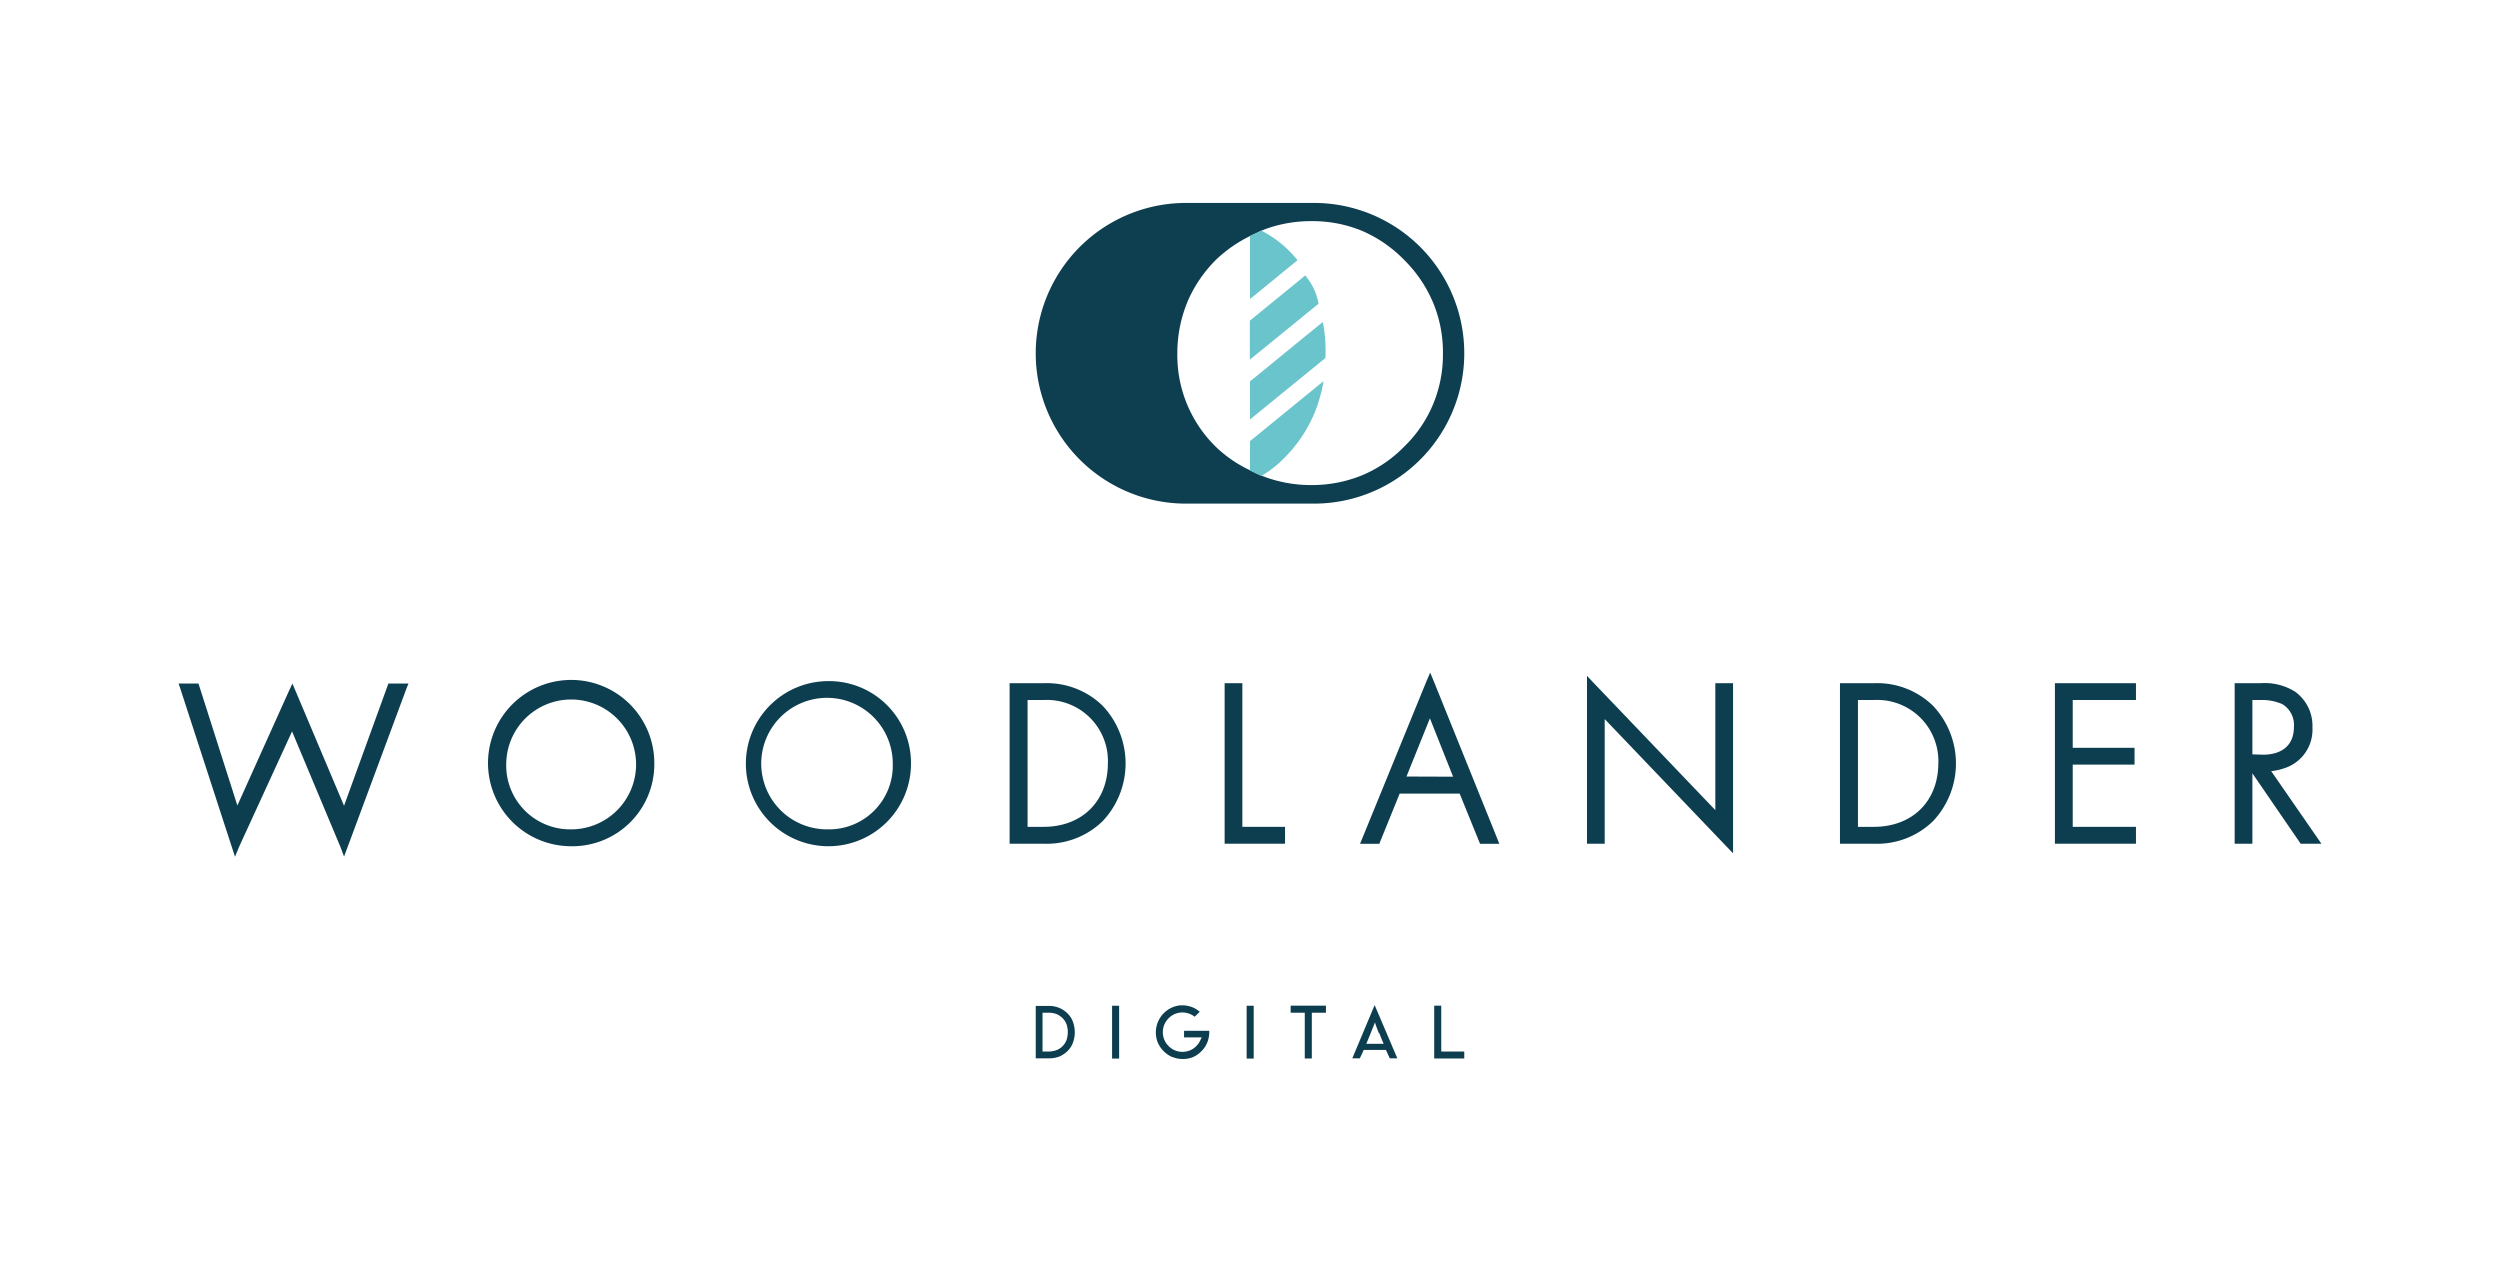 <svg id="Calque_1" data-name="Calque 1" xmlns="http://www.w3.org/2000/svg" xmlns:xlink="http://www.w3.org/1999/xlink" viewBox="0 0 297.64 150.24"><defs><style>.cls-1{fill:#0e3f50;}.cls-2{fill:#6ac4cc;}.cls-3{fill:#0d3e4f;}</style><symbol id="PICTO-7" data-name="PICTO" viewBox="0 0 51.02 35.8"><path class="cls-1" d="M17.9,35.8H33.12a17.9,17.9,0,1,0,0-35.8H17.9a17.9,17.9,0,0,0,0,35.8Zm.15-24a15.88,15.88,0,0,1,3.51-5.13,16.29,16.29,0,0,1,4-2.75l1.36-.64c.23-.09.45-.18.69-.26a15.8,15.8,0,0,1,5.23-.85,15.4,15.4,0,0,1,6,1.15A15.71,15.71,0,0,1,43.88,6.8a15.8,15.8,0,0,1,3.45,5.12,15.35,15.35,0,0,1,1.15,6,15.37,15.37,0,0,1-1.15,6A15.08,15.08,0,0,1,43.88,29a15.17,15.17,0,0,1-5.06,3.44,15.79,15.79,0,0,1-6,1.15,16,16,0,0,1-5.24-.86l-.7-.26-1.34-.63a15.2,15.2,0,0,1-4-2.71,15.24,15.24,0,0,1-4.68-11.23A15.89,15.89,0,0,1,18.05,11.82Z"/><path class="cls-2" d="M34.49,18.46a17.85,17.85,0,0,0-.31-4.28L31.81,16.1l-2.69,2.2-2.69,2.2-.92.74v4.54Z"/><path class="cls-2" d="M28.85,31.07a15.17,15.17,0,0,0,1.33-1.33c.12-.14.25-.26.37-.41s.49-.61.73-.93.61-.88.88-1.34a17.17,17.17,0,0,0,1.09-2.19l.28-.75c.16-.47.3-1,.43-1.45s.22-1,.3-1.45l-8.75,7.14v3.5c.39.2.77.39,1.17.56l.17.07s0,0,0,0l.16-.08A12.14,12.14,0,0,0,28.85,31.07Z"/><path class="cls-2" d="M26.41,3.51c-.3.13-.6.27-.9.43v7.5l5.66-4.62a13.31,13.31,0,0,0-4.3-3.52l-.08,0Z"/><path class="cls-2" d="M33.67,12a7.08,7.08,0,0,0-1.59-3.37h0L31,9.53l-2.69,2.19-2.7,2.2-.12.1v4.64Z"/></symbol></defs><title>00LOGOcouleur</title><use width="51.02" height="35.8" transform="translate(123.31 24.16)" xlink:href="#PICTO-7"/><polygon class="cls-3" points="34.77 87.08 40.53 100.83 40.96 101.98 41.39 100.83 48.4 81.95 48.63 81.38 47.97 81.38 46.66 81.38 46.35 81.38 46.24 81.38 40.96 95.93 35.22 82.34 34.81 81.38 34.37 82.33 28.26 95.9 23.63 81.38 23.53 81.38 23.2 81.38 21.89 81.38 21.26 81.38 21.45 81.93 27.59 100.81 27.98 102 28.45 100.85 34.77 87.08"/><path class="cls-3" d="M77.9,90.93a9.9,9.9,0,1,0-9.9,9.82A9.76,9.76,0,0,0,77.9,90.93Zm-17.63,0A7.73,7.73,0,1,1,68,98.74,7.61,7.61,0,0,1,60.27,90.93Z"/><path class="cls-3" d="M98.56,81.09a9.83,9.83,0,1,0,9.9,9.84A9.76,9.76,0,0,0,98.56,81.09Zm0,17.65a7.83,7.83,0,1,1,7.73-7.81A7.59,7.59,0,0,1,98.56,98.74Z"/><path class="cls-3" d="M124.26,81.34H120.2v19.11h4.06a9.56,9.56,0,0,0,7-2.67,10,10,0,0,0,0-13.77A9.52,9.52,0,0,0,124.26,81.34Zm0,17.1h-1.92V83.34h1.92a7.27,7.27,0,0,1,7.64,7.57C131.88,95.41,128.81,98.44,124.24,98.44Z"/><polygon class="cls-3" points="152.99 100.45 152.99 99.99 152.99 98.9 152.99 98.44 152.53 98.44 147.91 98.44 147.91 81.79 147.91 81.34 147.46 81.34 146.25 81.34 145.8 81.34 145.8 81.79 145.8 99.99 145.8 100.45 146.25 100.45 152.53 100.45 152.99 100.45"/><path class="cls-3" d="M178.5,100.45l-.25-.63-7.56-18.74-.42-1-.43,1-7.66,18.75-.26.63h2.3l.11-.29,2.31-5.69h7.14l2.31,5.69.12.29h2.29Zm-11.05-8,2.79-6.93L173,92.47Z"/><polygon class="cls-3" points="190.59 100.45 191.05 100.45 191.05 99.99 191.05 85.61 205.54 100.77 206.33 101.59 206.33 100.46 206.33 81.79 206.33 81.34 205.87 81.34 204.67 81.34 204.22 81.34 204.22 81.79 204.22 96.45 189.72 81.29 188.94 80.46 188.94 81.6 188.94 99.99 188.94 100.45 189.39 100.45 190.59 100.45"/><path class="cls-3" d="M223.12,81.34h-4.06v19.11h4.06a9.55,9.55,0,0,0,7-2.67,10,10,0,0,0,0-13.77A9.52,9.52,0,0,0,223.12,81.34Zm0,17.1h-1.92V83.34h1.92a7.28,7.28,0,0,1,7.65,7.57C230.74,95.41,227.67,98.44,223.09,98.44Z"/><polygon class="cls-3" points="253.84 100.45 254.3 100.45 254.3 99.99 254.3 98.9 254.3 98.44 253.84 98.44 246.77 98.44 246.77 91.03 253.68 91.03 254.13 91.03 254.13 90.58 254.13 89.49 254.13 89.03 253.68 89.03 246.77 89.03 246.77 83.34 253.84 83.34 254.3 83.34 254.3 82.88 254.3 81.79 254.3 81.34 253.84 81.34 245.11 81.34 244.65 81.34 244.65 81.79 244.65 99.99 244.65 100.45 245.11 100.45 253.84 100.45"/><path class="cls-3" d="M270.4,91.81a6.91,6.91,0,0,0,1.54-.34,4.82,4.82,0,0,0,3.37-4.85,5,5,0,0,0-2.08-4.28,6.82,6.82,0,0,0-4.11-1h-3.07v19.11h2.11V92.07l5.61,8.18.13.2h2.48l-.5-.72Zm-2.24-2V83.34h1a6,6,0,0,1,2.56.49,2.89,2.89,0,0,1,1.38,2.76c0,2.07-1.35,3.26-3.69,3.26Z"/><path class="cls-3" d="M126.12,125.79a3.29,3.29,0,0,0,1-.68h0a2.66,2.66,0,0,0,.63-1,3.58,3.58,0,0,0,.21-1.21,3.64,3.64,0,0,0-.21-1.22,2.59,2.59,0,0,0-.63-1h0a3.07,3.07,0,0,0-1-.68,3.16,3.16,0,0,0-1.09-.24h-1.72V126h1.54A3.5,3.5,0,0,0,126.12,125.79Zm-2-.6v-4.62h.71a2.75,2.75,0,0,1,.93.15,2.33,2.33,0,0,1,.74.49,2.15,2.15,0,0,1,.48.74,3,3,0,0,1,0,1.86,2.14,2.14,0,0,1-.48.75,2,2,0,0,1-.74.47,2.65,2.65,0,0,1-.92.16h-.72Z"/><rect class="cls-3" x="132.4" y="119.74" width="0.84" height="6.29"/><path class="cls-3" d="M139.61,125.85a3.16,3.16,0,0,0,1.22.23,3.23,3.23,0,0,0,1.22-.23,3.32,3.32,0,0,0,1-.71,3,3,0,0,0,.74-1.18,3.55,3.55,0,0,0,.18-1.24h-3v.79h2.1l-.18.37a2,2,0,0,1-.32.5,2.41,2.41,0,0,1-.43.41,1.92,1.92,0,0,1-.64.32,2.18,2.18,0,0,1-.72.12,2.33,2.33,0,0,1-.9-.18,2.27,2.27,0,0,1-.75-.51,2.21,2.21,0,0,1-.51-.76,2.32,2.32,0,0,1,0-1.79,2.42,2.42,0,0,1,.51-.76,2.27,2.27,0,0,1,.75-.51,2.32,2.32,0,0,1,1.79,0,2.49,2.49,0,0,1,.57.33l.6-.6-.28-.21a3.29,3.29,0,0,0-.55-.3,2.79,2.79,0,0,0-.6-.18,2.62,2.62,0,0,0-.64-.07h-.19a3.05,3.05,0,0,0-1,.24,3.25,3.25,0,0,0-1.74,4.19,3.36,3.36,0,0,0,1.74,1.74Z"/><rect class="cls-3" x="148.42" y="119.74" width="0.84" height="6.29"/><polygon class="cls-3" points="155.34 126.02 156.18 126.02 156.18 120.83 156.18 120.57 156.44 120.57 157.86 120.57 157.86 119.73 156.44 119.73 155.07 119.73 153.66 119.73 153.66 120.57 155.07 120.57 155.34 120.57 155.34 120.83 155.34 126.02"/><path class="cls-3" d="M161,126h.9l.46-1H165l.46,1h.9l-2.7-6.34Zm3.21-3c.17.45.35.88.52,1.27h-2.06c.17-.39.34-.82.52-1.27s.34-.88.51-1.28C163.82,122.16,164,122.58,164.16,123Z"/><polygon class="cls-3" points="174.33 125.19 171.86 125.19 171.59 125.19 171.59 124.93 171.59 119.73 170.75 119.73 170.75 126.02 174.33 126.02 174.33 125.19"/></svg>